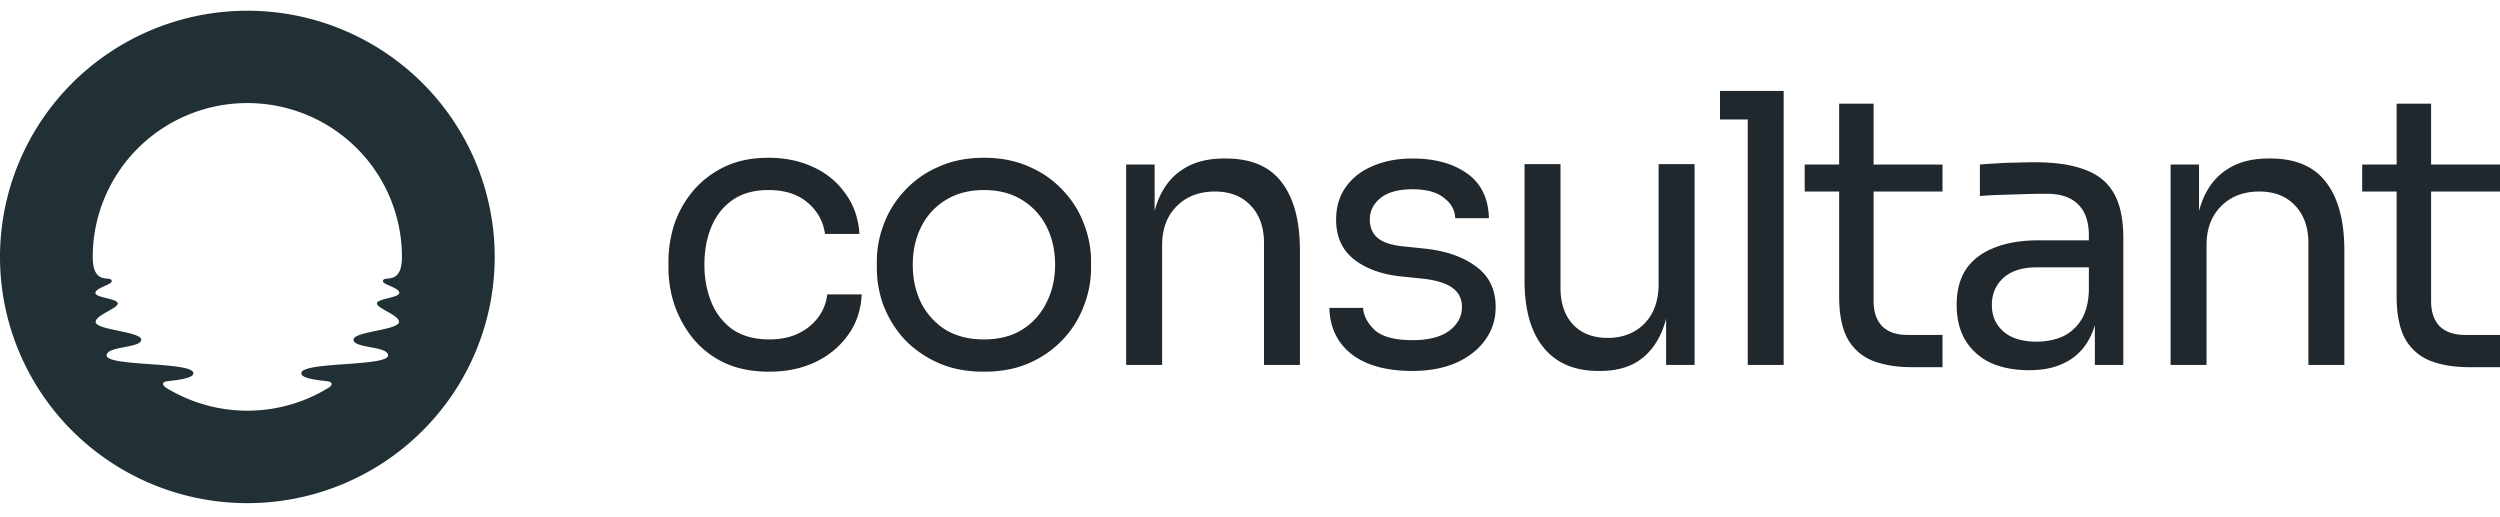 <svg xmlns="http://www.w3.org/2000/svg" width="150" height="31" fill="none"><path fill="#20282D" d="M46.151 22.302c-1.033 0-1.932-.18-2.696-.54a5.42 5.42 0 0 1-1.865-1.442 6.734 6.734 0 0 1-1.123-2.027 7.088 7.088 0 0 1-.36-2.207v-.405c0-.766.12-1.517.36-2.252a6.174 6.174 0 0 1 1.123-1.982 5.67 5.67 0 0 1 1.887-1.441c.75-.36 1.626-.54 2.63-.54 1.003 0 1.902.187 2.696.562.809.376 1.453.909 1.932 1.6.494.675.772 1.478.831 2.409H49.5a2.901 2.901 0 0 0-1.033-1.87c-.585-.51-1.371-.765-2.36-.765-.854 0-1.565.195-2.134.586-.57.39-.996.923-1.281 1.598-.285.676-.427 1.442-.427 2.297 0 .826.142 1.584.427 2.275a3.714 3.714 0 0 0 1.28 1.621c.585.39 1.311.586 2.18.586.674 0 1.259-.12 1.753-.36s.891-.563 1.19-.969c.3-.405.48-.863.54-1.373h2.067c-.045.945-.322 1.764-.831 2.454-.494.69-1.153 1.231-1.977 1.622-.81.375-1.723.563-2.742.563Zm12.885 0c-1.048 0-1.97-.18-2.763-.54a6.378 6.378 0 0 1-2.023-1.42 6.478 6.478 0 0 1-1.236-2.004 6.497 6.497 0 0 1-.404-2.252v-.405c0-.766.142-1.517.427-2.252a5.962 5.962 0 0 1 1.258-2.005 5.933 5.933 0 0 1 2.023-1.418c.794-.36 1.7-.54 2.718-.54 1.019 0 1.925.18 2.72.54a5.934 5.934 0 0 1 2.022 1.418 5.964 5.964 0 0 1 1.258 2.005c.284.735.427 1.486.427 2.252v.405c0 .766-.143 1.517-.427 2.252a5.957 5.957 0 0 1-1.236 2.004 6.115 6.115 0 0 1-2 1.42c-.794.36-1.715.54-2.764.54Zm0-1.937c.9 0 1.663-.195 2.292-.586a3.907 3.907 0 0 0 1.46-1.621c.345-.676.518-1.434.518-2.275 0-.855-.173-1.621-.517-2.297a3.91 3.91 0 0 0-1.483-1.598c-.63-.39-1.386-.586-2.27-.586-.869 0-1.625.195-2.27.586a3.91 3.91 0 0 0-1.482 1.598c-.345.676-.517 1.442-.517 2.297 0 .841.165 1.6.494 2.275a4.119 4.119 0 0 0 1.461 1.621c.644.39 1.416.586 2.314.586Zm8.534 1.531V9.871h1.708v5.157h-.27c0-1.186.157-2.185.472-2.995.33-.826.824-1.45 1.483-1.87.659-.435 1.49-.653 2.494-.653h.09c1.513 0 2.629.473 3.348 1.42.734.945 1.1 2.311 1.1 4.098v6.868H75.84v-7.319c0-.93-.262-1.674-.787-2.23-.524-.57-1.243-.855-2.157-.855-.944 0-1.707.293-2.292.878-.584.586-.876 1.367-.876 2.342v7.184H67.57Zm17.181.361c-1.573 0-2.794-.338-3.662-1.014-.854-.675-1.296-1.599-1.326-2.77h2.022c.03.466.262.909.697 1.329.45.405 1.206.608 2.27.608.958 0 1.692-.188 2.201-.563.51-.39.764-.863.764-1.419 0-.495-.187-.878-.561-1.148-.375-.286-.982-.473-1.82-.563l-1.304-.135c-1.138-.12-2.067-.458-2.786-1.014-.719-.57-1.079-1.366-1.079-2.387 0-.766.195-1.419.585-1.96.39-.555.928-.975 1.618-1.26.688-.3 1.483-.45 2.381-.45 1.348 0 2.442.3 3.28.9.84.6 1.274 1.494 1.304 2.68h-2.022c-.015-.48-.24-.886-.674-1.216-.42-.345-1.049-.518-1.888-.518s-1.475.173-1.91.518c-.434.345-.651.78-.651 1.306 0 .45.15.81.45 1.081.314.27.823.443 1.527.518l1.303.135c1.288.135 2.322.496 3.101 1.081.779.57 1.169 1.381 1.169 2.432 0 .75-.218 1.419-.652 2.005-.42.57-1.004 1.02-1.753 1.35-.749.316-1.61.474-2.584.474Zm11.149 0c-1.424 0-2.517-.466-3.281-1.397-.764-.93-1.146-2.274-1.146-4.03V9.847h2.157v7.41c0 .945.254 1.688.764 2.229.509.525 1.198.788 2.067.788.899 0 1.633-.285 2.202-.856.57-.585.854-1.381.854-2.387V9.848h2.157v12.048h-1.708V16.74h.27c0 1.186-.157 2.192-.472 3.018-.315.81-.786 1.434-1.416 1.869-.614.42-1.4.63-2.359.63h-.09Zm8.963-.361V5.456h2.157v16.44h-2.157ZM103.2 7.168V5.457h3.82v1.711h-3.82Zm11.508 14.863c-.899 0-1.678-.127-2.337-.382a2.977 2.977 0 0 1-1.506-1.307c-.344-.63-.516-1.478-.516-2.544V6.222h2.067v11.846c0 .645.172 1.148.517 1.509.359.345.861.518 1.505.518h2.112v1.936h-1.842Zm-6.427-10.539V9.871h8.269v1.621h-8.269Zm17.41 10.404v-3.603h-.359v-4.166c0-.826-.217-1.449-.652-1.87-.419-.42-1.041-.63-1.865-.63-.464 0-.943.008-1.438.023l-1.415.045c-.45.015-.839.037-1.169.067V9.871c.33-.03.674-.053 1.034-.068.374-.03.756-.045 1.146-.045.389-.015.764-.022 1.123-.022 1.229 0 2.232.15 3.011.45.779.285 1.356.758 1.73 1.419.375.66.562 1.553.562 2.68v7.611h-1.708Zm-3.932.316c-.899 0-1.678-.15-2.337-.45a3.556 3.556 0 0 1-1.505-1.352c-.345-.586-.517-1.291-.517-2.117 0-.856.187-1.569.562-2.14.389-.57.951-.998 1.685-1.283.734-.3 1.618-.45 2.651-.45h3.259v1.621h-3.348c-.869 0-1.536.21-2 .63-.465.421-.697.962-.697 1.622 0 .66.232 1.194.697 1.599.464.405 1.131.608 2 .608.509 0 .996-.09 1.46-.27a2.59 2.59 0 0 0 1.146-.946c.315-.45.487-1.066.517-1.847l.584.856c-.075.856-.285 1.576-.629 2.162a3.26 3.26 0 0 1-1.393 1.306c-.584.3-1.296.45-2.135.45Zm8.476-.316V9.871h1.707v5.157h-.269c0-1.186.157-2.185.472-2.995.329-.826.823-1.45 1.483-1.87.659-.435 1.49-.653 2.494-.653h.09c1.513 0 2.629.473 3.348 1.42.734.945 1.101 2.311 1.101 4.098v6.868h-2.158v-7.319c0-.93-.262-1.674-.786-2.23-.524-.57-1.243-.855-2.157-.855-.944 0-1.708.293-2.292.878-.584.586-.876 1.367-.876 2.342v7.184h-2.157Zm17.922.135c-.898 0-1.677-.127-2.336-.382a2.977 2.977 0 0 1-1.506-1.307c-.344-.63-.517-1.478-.517-2.544V6.222h2.068v11.846c0 .645.172 1.148.516 1.509.36.345.862.518 1.506.518H150v1.936h-1.843Zm-6.426-10.539V9.871H150v1.621h-8.269Z"/><path fill="#213035" d="M14.84.644a14.89 14.89 0 0 0-8.244 2.49 14.787 14.787 0 0 0-5.466 6.63 14.71 14.71 0 0 0-.845 8.534 14.75 14.75 0 0 0 4.062 7.564 14.863 14.863 0 0 0 7.598 4.043c2.88.57 5.863.277 8.575-.84a14.829 14.829 0 0 0 6.66-5.442 14.724 14.724 0 0 0 2.502-8.207c0-3.918-1.564-7.675-4.347-10.445A14.876 14.876 0 0 0 14.84.644Zm9.117 16.931c0 .296-1.34.338-1.34.633 0 .296 1.325.697 1.325 1.104 0 .498-2.73.572-2.73 1.07 0 .532 2.071.367 2.071.943 0 .68-5.203.363-5.203 1.07 0 .27.666.382 1.5.47.457.051.358.275.097.423a9.318 9.318 0 0 1-9.672 0c-.259-.158-.36-.382.097-.422.833-.089 1.501-.211 1.501-.47 0-.708-5.205-.391-5.205-1.07 0-.577 2.074-.423 2.074-.944 0-.498-2.733-.572-2.733-1.07 0-.407 1.327-.802 1.327-1.104 0-.301-1.342-.335-1.342-.633 0-.297.98-.49.98-.7 0-.4-1.139.327-1.139-1.459 0-2.448.978-4.797 2.717-6.528a9.297 9.297 0 0 1 6.559-2.704c2.46 0 4.82.972 6.559 2.704a9.211 9.211 0 0 1 2.716 6.528c0 1.786-1.138 1.055-1.138 1.459 0 .21.98.381.98.7Z"/></svg>